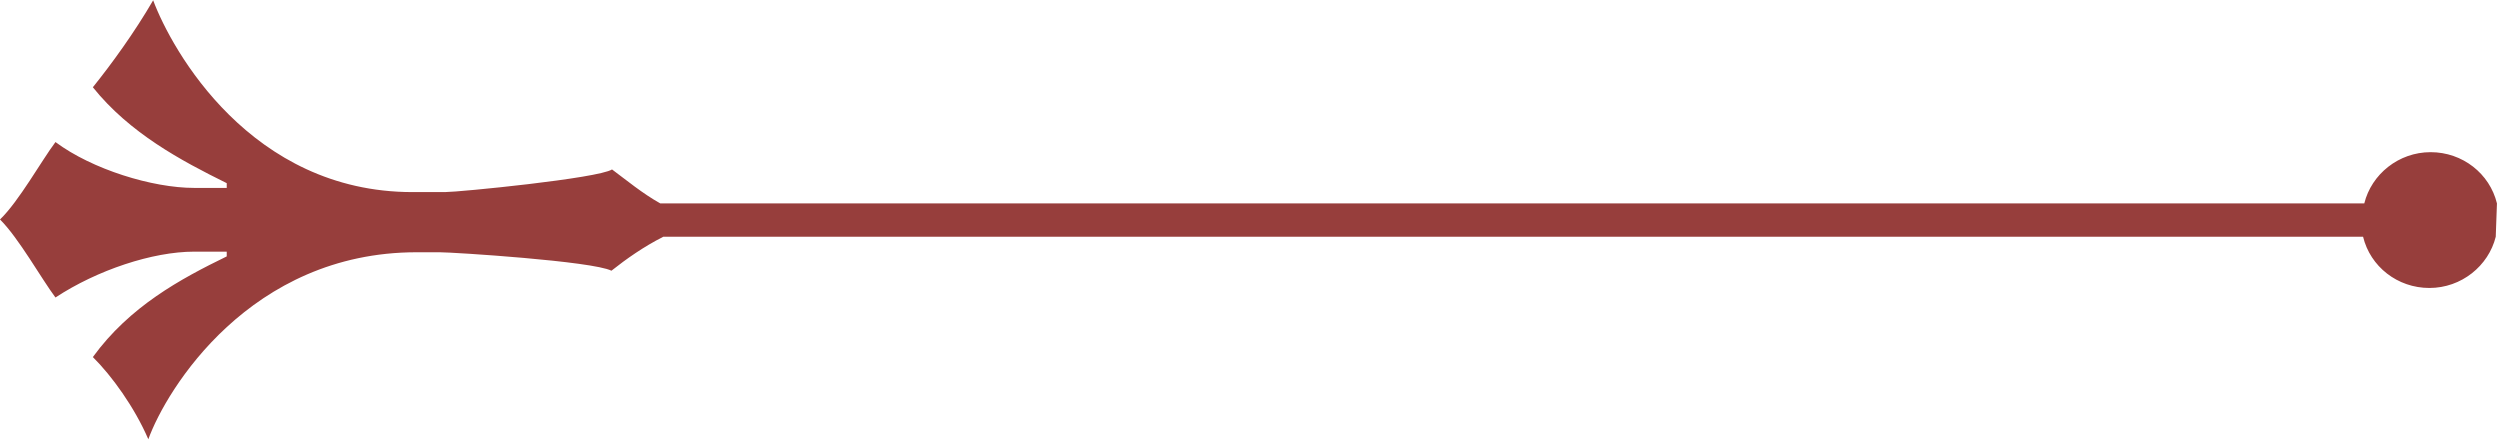 <?xml version="1.0" encoding="UTF-8"?> <svg xmlns="http://www.w3.org/2000/svg" width="91" height="16" viewBox="0 0 91 16" fill="none"><path d="M90.889 7.404C90.625 6.32 89.638 5.539 88.474 5.539C87.311 5.539 86.323 6.341 86.06 7.404H24.034C23.375 7.035 22.805 6.558 22.278 6.168C21.773 6.493 16.703 6.992 16.198 6.992H15.013C9.131 6.992 6.255 1.832 5.575 0.011C4.895 1.182 4.06 2.331 3.38 3.176C4.719 4.846 6.585 5.843 8.253 6.667V6.84H7.067C5.553 6.84 3.358 6.168 2.019 5.171C1.514 5.843 0.68 7.339 0 7.989C0.68 8.661 1.514 10.157 2.019 10.829C3.534 9.832 5.553 9.16 7.067 9.16H8.253V9.333C6.563 10.157 4.719 11.155 3.38 12.997C4.06 13.669 4.895 14.818 5.399 15.989C6.058 14.168 9.109 9.182 15.166 9.182H16C16.505 9.182 21.575 9.507 22.256 9.854C22.805 9.42 23.419 8.986 24.143 8.618H86.016C86.279 9.702 87.267 10.482 88.43 10.482C89.594 10.482 90.581 9.68 90.845 8.618L90.889 7.404Z" fill="#973E3C"></path></svg> 